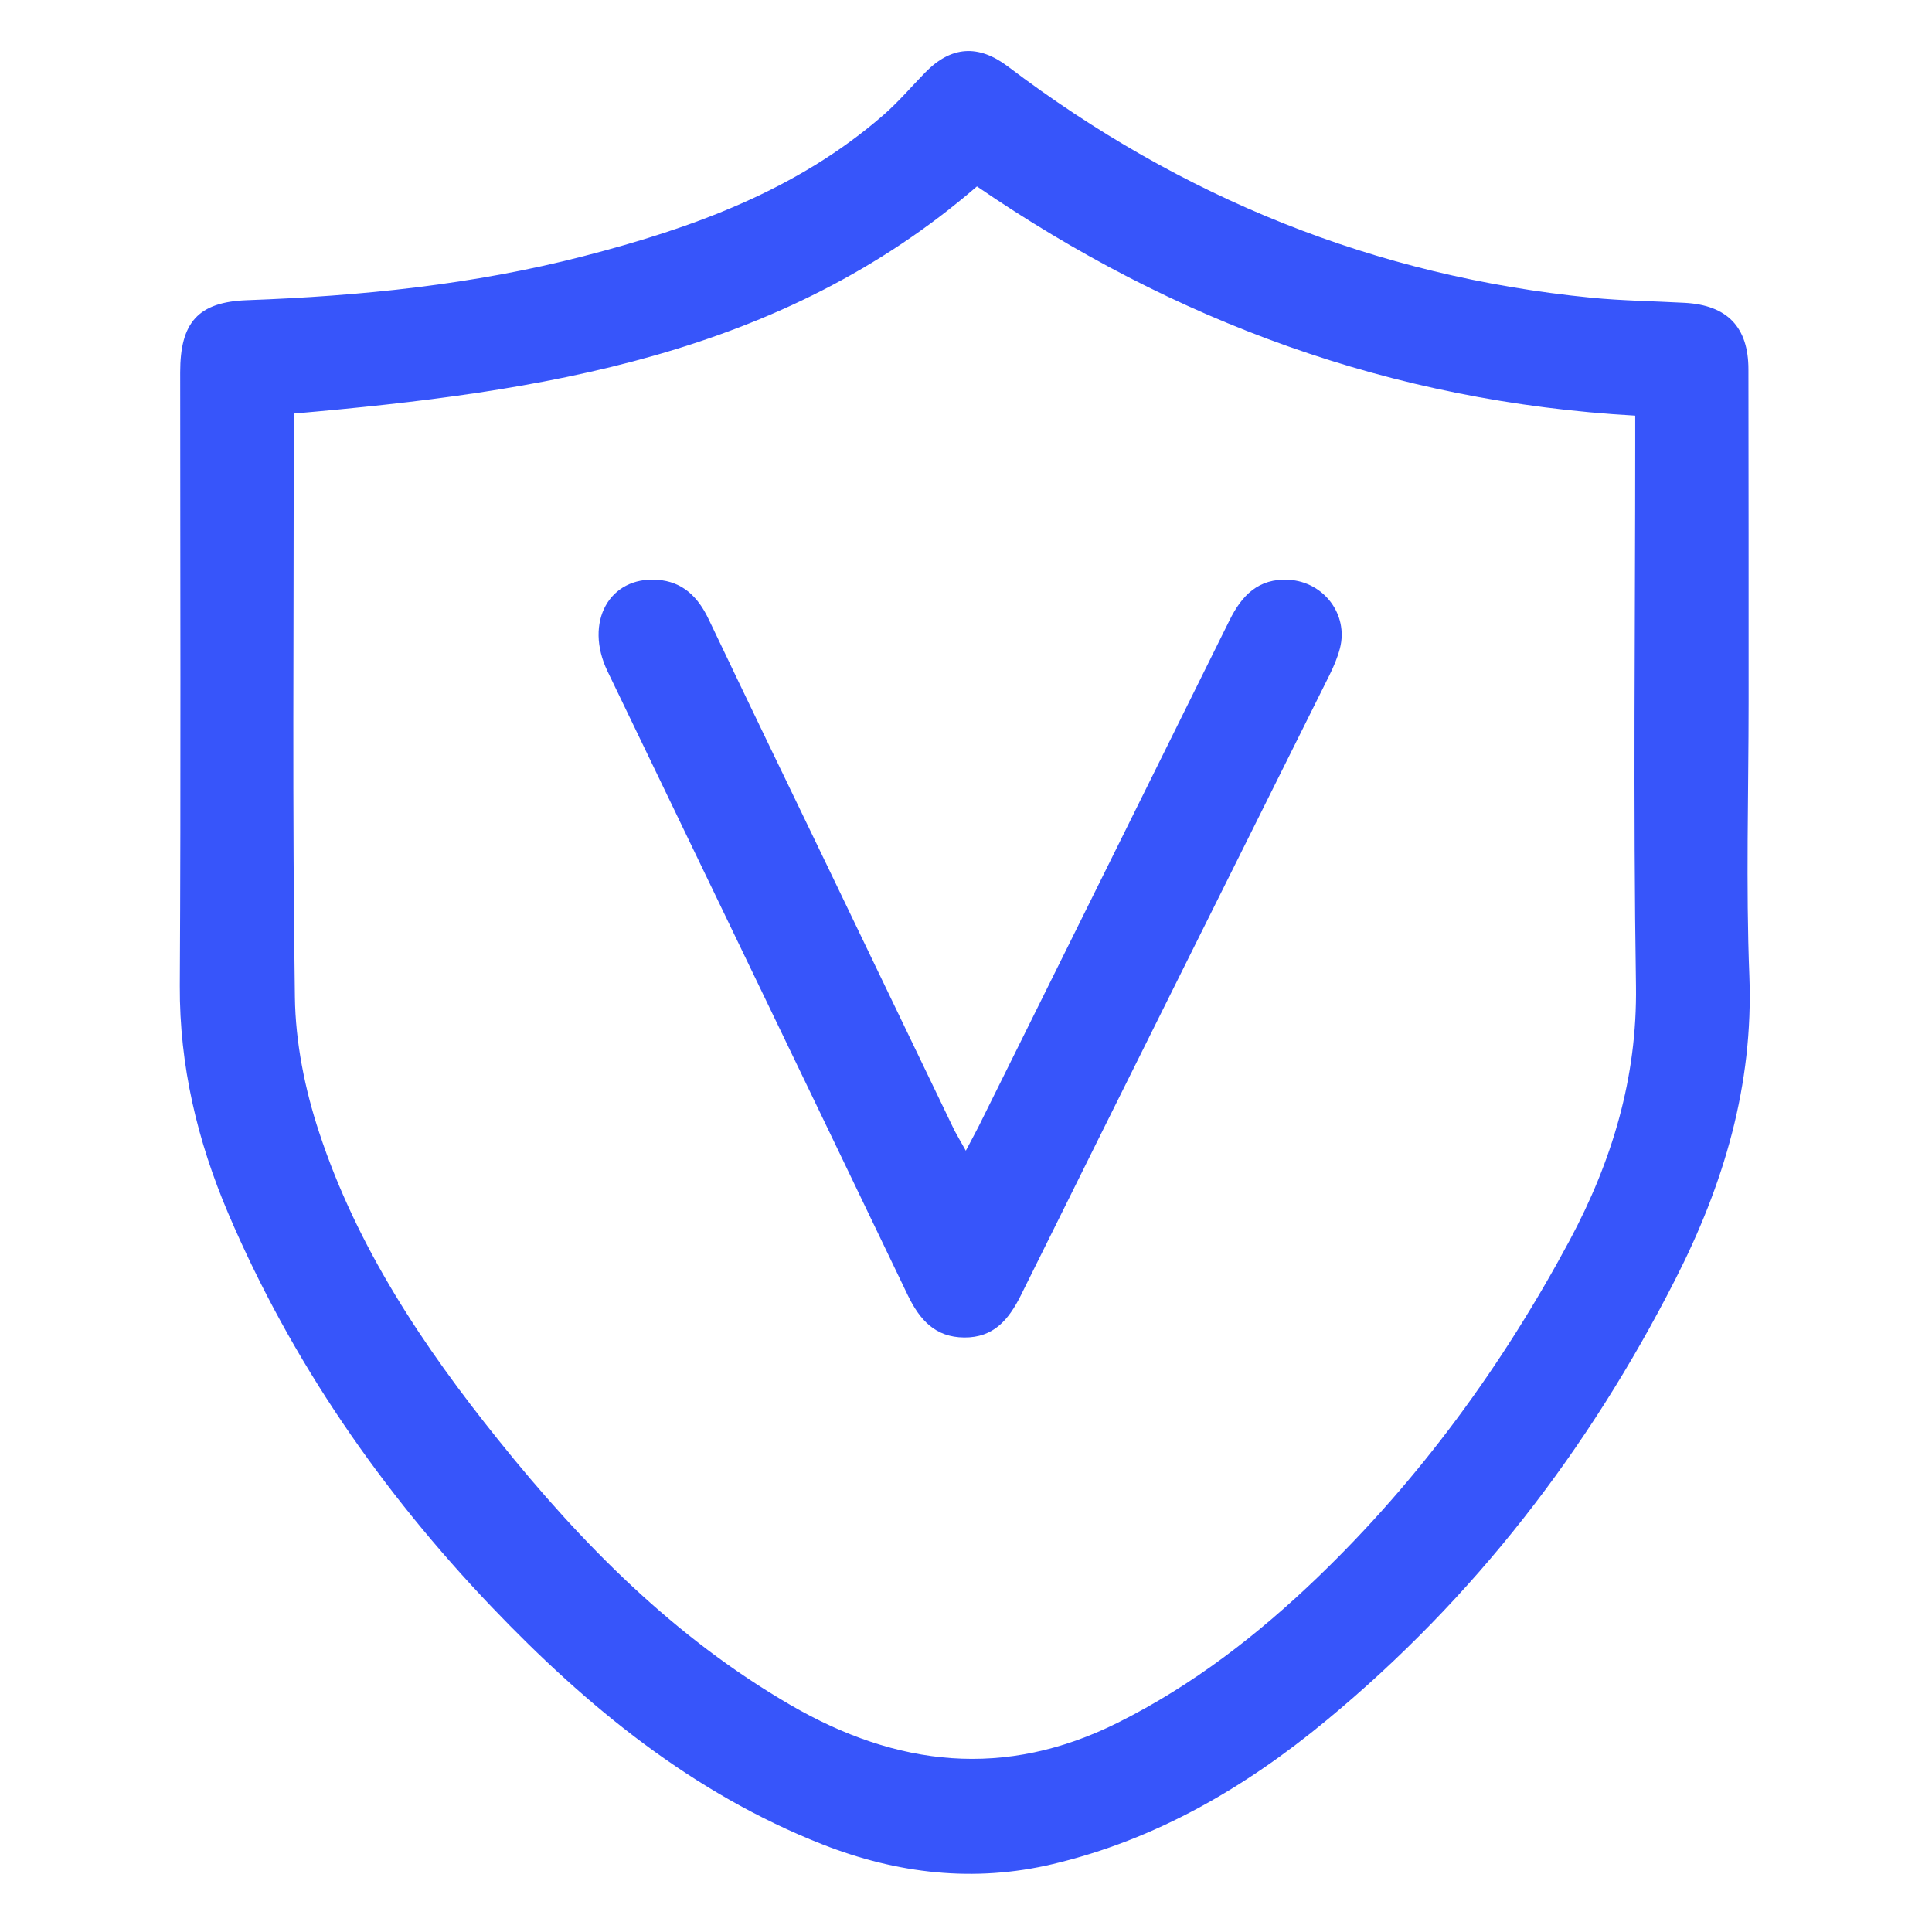 <?xml version="1.0" standalone="no"?><!DOCTYPE svg PUBLIC "-//W3C//DTD SVG 1.1//EN" "http://www.w3.org/Graphics/SVG/1.1/DTD/svg11.dtd"><svg t="1750751050403" class="icon" viewBox="0 0 1024 1024" version="1.1" xmlns="http://www.w3.org/2000/svg" p-id="71253" xmlns:xlink="http://www.w3.org/1999/xlink" width="200" height="200"><path d="M926.8 372.3c0 48.3-1.5 96.8 0.4 145 2.2 57.8-13.6 110.6-39.4 161.1-45.9 90.1-106.5 168.7-184.6 233.3-43 35.6-90.3 63.3-145.2 76.3-41.7 9.9-82.5 5.1-122-10.4-68.9-27.1-124.9-73-175.3-125.8-58.5-61.3-106.3-130.3-139.7-208.6-16.4-38.5-25.9-78.4-25.7-120.7 0.6-108.4 0.2-216.8 0.2-325.2 0-26.3 9.4-37.3 35.6-38.2 60.1-2.2 119.7-8.2 178.1-23.3 57.7-14.9 113.2-34.9 159.1-74.9 7.9-6.9 14.7-14.9 22-22.4 13.8-14.2 28.3-15.1 44-3.2 91.7 69.5 194.5 111.2 309.2 122.5 16.4 1.6 32.9 1.8 49.4 2.7 22.5 1.2 33.8 12.8 33.8 35.3 0.1 58.8 0.1 117.6 0.1 176.5M155.7 219.2v15.5c0 97.9-0.8 195.8 0.6 293.7 0.3 24.1 5.3 49 12.9 71.9 20 60.8 55.2 113.5 95 163 44.1 55 93.1 104.6 154.8 140.4 56.4 32.7 113.6 39.3 173.6 9.3 39.8-19.9 74.3-46.7 106-77.2 54.1-52.1 97.9-112.3 133.3-178.3 22.5-42 35.9-86.2 35.2-135-1.5-95.9-0.4-191.8-0.4-287.7v-14.5c-129.4-7.3-244.6-50-348.9-121.5-104.1 89.9-231 109-362.1 120.4" p-id="71254" fill="#3755fa"></path><path d="M511.9 609.9c2.7-5.2 4.8-8.9 6.7-12.7 44.4-89.4 88.7-178.9 133-268.3 6.5-13.2 15.3-22.5 31.5-21.6 18.5 1.1 31.7 18.3 27.1 36.3-1.3 5-3.4 9.9-5.7 14.5C650 467.6 595.3 577.1 541 686.7c-6.4 12.8-14.4 22.3-29.9 22.2-15.4-0.1-23.6-9.3-29.9-22.3C428.3 576.3 375.1 466.1 322 355.8c-12.5-26 0.9-50.3 26.4-48.5 13.5 1 21.6 9.1 27.2 20.9 20.8 43.6 41.8 87.1 62.8 130.6l67.5 140.4c1.7 3.2 3.5 6.2 6 10.7" p-id="71255" fill="#3755fa"></path></svg>